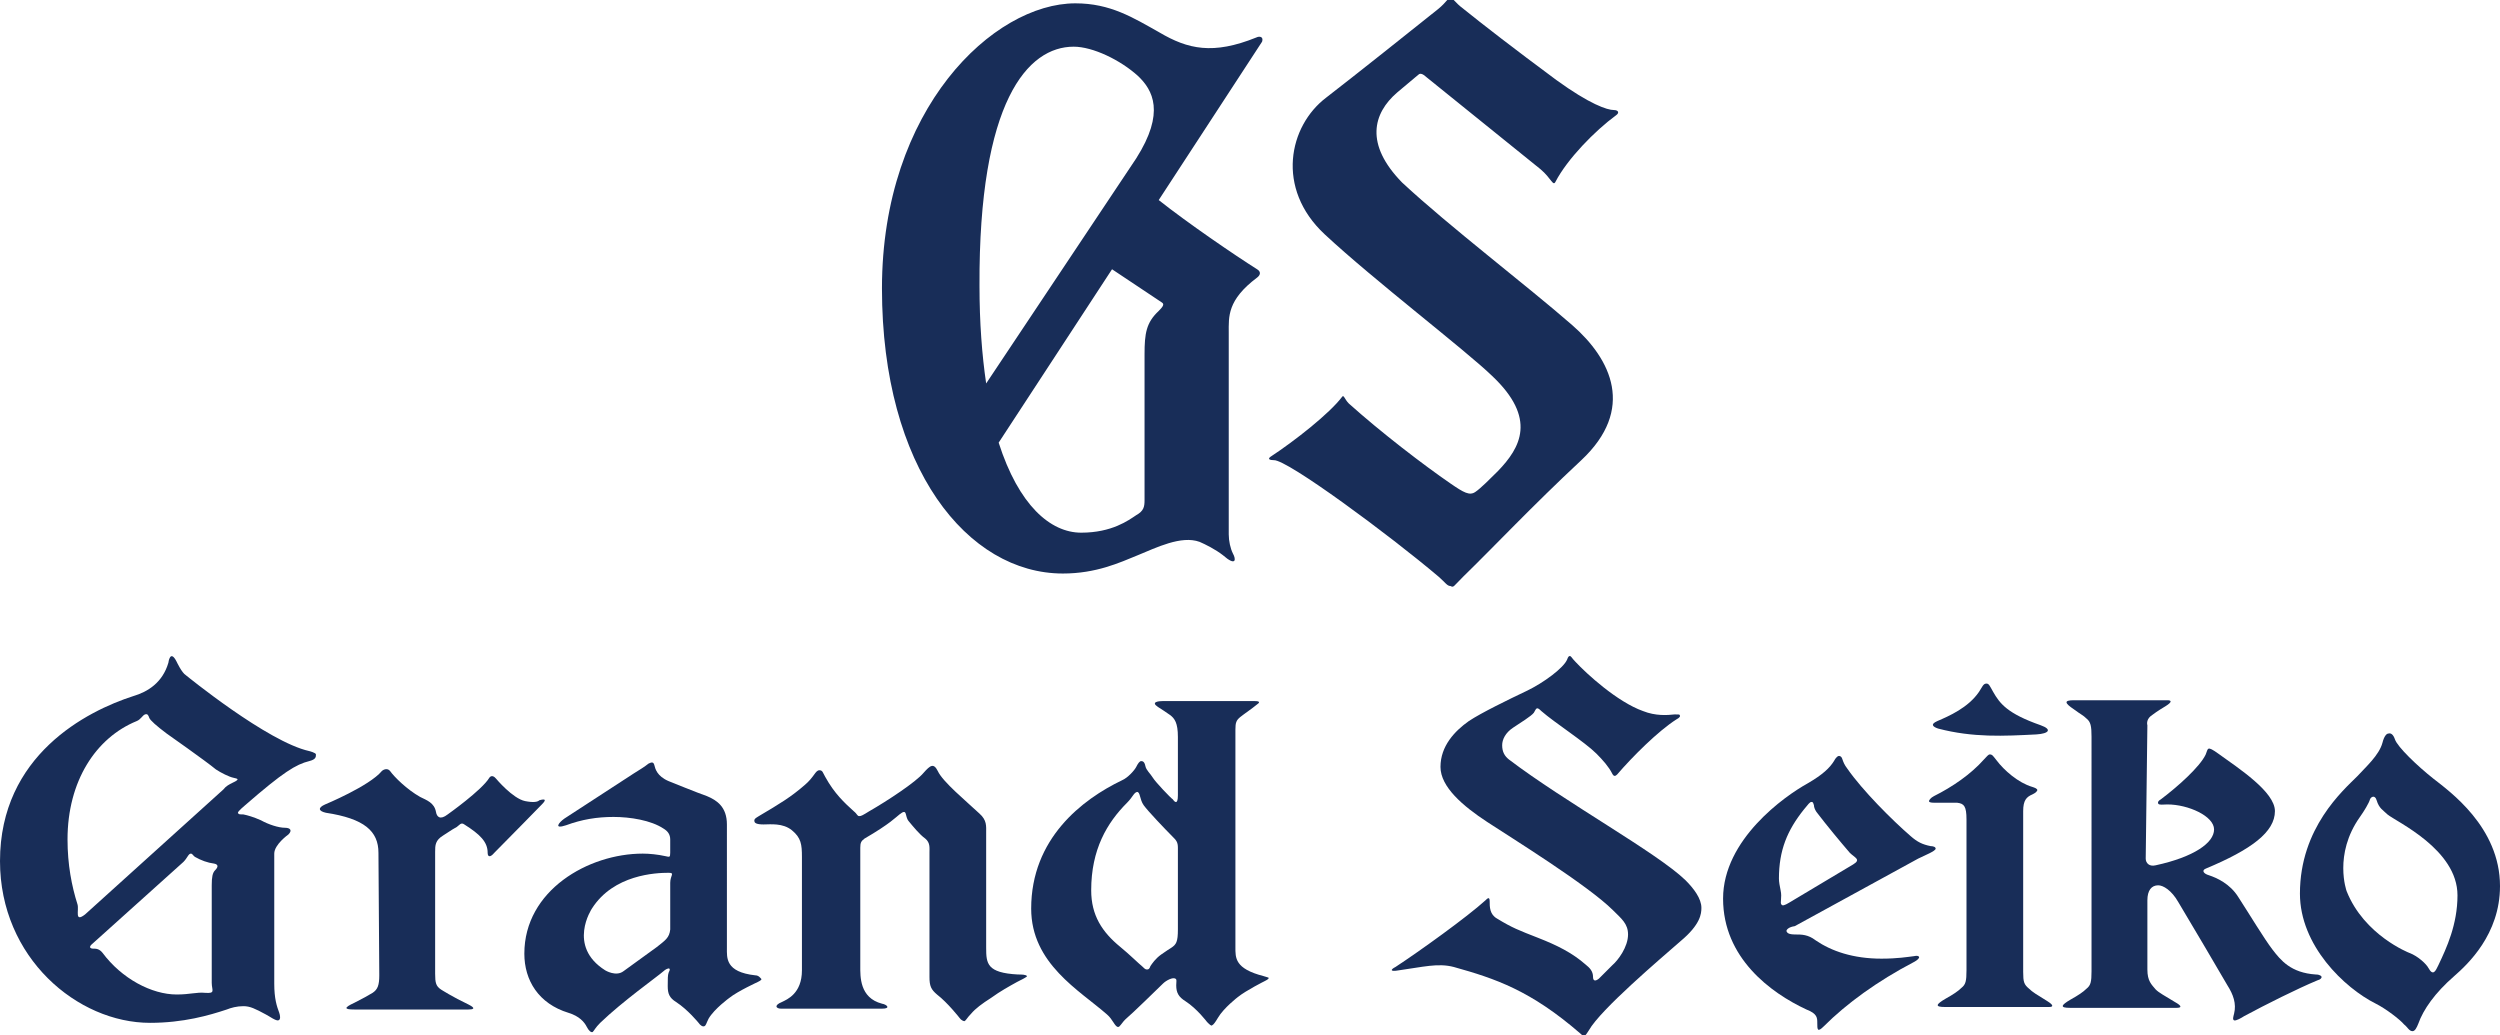 <?xml version="1.0" encoding="utf-8"?>
<!-- Generator: Adobe Illustrator 27.5.0, SVG Export Plug-In . SVG Version: 6.00 Build 0)  -->
<svg version="1.1" id="_レイヤー_2" xmlns="http://www.w3.org/2000/svg" xmlns:xlink="http://www.w3.org/1999/xlink" x="0px"
	 y="0px" viewBox="0 0 299.9 124.2" style="enable-background:new 0 0 299.9 124.2;" xml:space="preserve">
<style type="text/css">
	.st0{fill:#182D58;}
</style>
<g id="_グランドセイコー">
	<path class="st0" d="M34.2,99.3c-0.8,0-2-0.4-2.9-0.9c-0.9-0.4-1.6-0.6-2.1-0.7c-0.4,0-0.5,0-0.6-0.1c-0.2-0.1,0.1-0.4,0.8-1
		c4.6-4,6.1-4.9,7.7-5.3c0.8-0.2,0.8-0.5,0.8-0.8c0-0.2-0.8-0.4-0.8-0.4C32.1,89,22.3,81,22.3,81c-0.5-0.3-1.1-1.6-1.1-1.6
		c-0.8-1.6-1,0.1-1,0.1c-0.7,2.4-2.5,3.5-4.2,4C10.4,85.3,0,90.6,0,103.3c0,11.6,9.3,19.4,18,19.4c4,0,7.1-0.9,9.2-1.6
		c0.5-0.2,1.2-0.4,2-0.4c0.8,0,1.4,0.3,2.7,1c0.4,0.2,1.2,0.8,1.5,0.7c0.3-0.1,0.2-0.6,0.1-0.9c-0.3-0.8-0.6-1.7-0.6-3.5v-15.6
		c0-1.1,1.7-2.3,1.7-2.3C35.1,99.6,34.8,99.3,34.2,99.3L34.2,99.3z M9.3,108.5c-0.7-2.2-1.2-4.8-1.2-7.8c0-7,3.4-12.2,8.3-14.2
		c0.5-0.2,0.7-0.7,1-0.8s0.4,0.1,0.5,0.4s0.9,1,2.1,1.9c0,0,4.7,3.3,5.9,4.3c0.6,0.4,1.6,0.9,2.1,1c0.3,0.1,1,0.1-0.1,0.6
		c-0.4,0.2-0.8,0.4-1.1,0.8l-16.6,15C8.9,110.7,9.5,109.2,9.3,108.5L9.3,108.5z M11.2,113.8c-0.4,0-0.6-0.2-0.1-0.6l10.9-9.8
		c0.5-0.5,0.6-1,0.9-1c0.2,0,0.3,0.3,0.5,0.4c0.7,0.4,1.5,0.7,2.3,0.8c0.5,0.1,0.5,0.4,0.1,0.8c-0.3,0.3-0.4,0.8-0.4,1.8v11.7
		c0,0.9,0.5,1.3-0.8,1.2c-1-0.1-1.8,0.2-3.4,0.2c-3,0-6.6-1.9-8.9-5C11.9,113.8,11.5,113.8,11.2,113.8L11.2,113.8z"/>
	<path class="st0" d="M63,96.1c-1.5-0.3-3.5-2.7-3.5-2.7c-0.5-0.6-0.8-0.1-0.8-0.1c-0.9,1.5-5,4.4-5,4.4c-0.9,0.7-1.3,0.3-1.4-0.3
		c-0.2-1.1-1.1-1.4-1.9-1.8c-1.6-0.9-3.1-2.4-3.6-3.1c-0.3-0.4-0.8-0.2-1,0c-1.5,1.8-6.8,4-6.8,4c-0.9,0.4-0.8,0.8,0.1,1
		c4.6,0.7,6.3,2.2,6.3,4.8l0.1,14.7c0,1.2-0.2,1.7-0.8,2.1c-0.5,0.3-1.2,0.7-2.2,1.2c-1.3,0.6-1.2,0.8,0,0.8c0.6,0,13.7,0,13.7,0
		c0.5,0,1-0.1,0-0.6c-1.9-0.9-3.3-1.8-3.3-1.8c-0.6-0.4-0.7-0.8-0.7-1.9v-14.6c0-0.8,0-1.4,1-2c0.9-0.6,1.4-0.9,1.6-1
		c0.3-0.2,0.5-0.6,0.9-0.3c1.9,1.2,2.8,2.1,2.8,3.4c0,0.5,0.3,0.6,0.8,0c1.6-1.6,5.7-5.8,5.7-5.8c0.6-0.6,0.4-0.7-0.3-0.5
		C64.5,96.2,64,96.3,63,96.1L63,96.1z"/>
	<path class="st0" d="M79.8,102.7c-0.9-0.2-1.9-0.3-2.7-0.3c-6.5,0-14.2,4.4-14.2,12c0,3.2,1.7,6,5.3,7.1c1.3,0.4,1.9,1.1,2.2,1.7
		c0.2,0.4,0.5,0.7,0.7,0.6c0.2-0.2,0.3-0.5,0.9-1.1c2.7-2.6,6.8-5.5,7.6-6.2c0.2-0.2,0.6-0.4,0.7-0.3c0.1,0.1,0,0.3-0.1,0.5
		c-0.1,0.3-0.1,0.7-0.1,1.6c0,0.9,0.2,1.4,1,1.9c1.4,0.9,2.7,2.5,2.7,2.5c0.2,0.3,0.5,0.5,0.7,0.4c0.2-0.1,0.2-0.3,0.5-0.9
		c0.7-1.2,2.5-2.5,2.5-2.5c1-0.8,3.4-1.9,3.4-1.9c0.4-0.2,0.5-0.3,0.4-0.4S91,117,90.6,117c-3.6-0.4-3.4-2.1-3.4-3.3V98.9
		c0-2.1-1.2-2.9-2.4-3.4c-0.9-0.3-4.6-1.8-4.6-1.8c-1.4-0.6-1.6-1.5-1.7-1.9c-0.1-0.4-0.3-0.4-0.7-0.2c-0.5,0.4-1,0.7-1.8,1.2
		l-8.3,5.4c-0.7,0.5-1.3,1.3,0.2,0.8c1.9-0.7,3.7-1,5.7-1s4.5,0.4,6,1.4c0.5,0.3,0.8,0.7,0.8,1.3v1.6
		C80.4,102.9,80.3,102.8,79.8,102.7L79.8,102.7z M78.8,113.6l-4,2.9c-0.9,0.7-2.2-0.1-2.2-0.1c-4.6-2.9-1.6-7.4-1.6-7.4
		c2.6-4.1,7.7-4.3,9.2-4.3c0.8,0,0.2,0.3,0.2,1.2v5.6C80.3,112.5,79.8,112.8,78.8,113.6z"/>
	<path class="st0" d="M112.5,92.5c-0.5-1-0.9-0.7-1.7,0.2c-0.9,1.1-4.4,3.4-6.5,4.6c-0.8,0.5-1,0.6-1.2,0.6c-0.3,0-0.2-0.2-0.7-0.6
		c-1.1-1-2.3-2.1-3.4-4.1c-0.3-0.5-0.3-0.8-0.7-0.8c-0.5,0-0.6,0.8-1.8,1.8c-1.6,1.4-3.1,2.3-5.3,3.6c-0.3,0.2-0.8,0.4-0.7,0.7
		c0,0.2,0.2,0.4,1.1,0.4c0.8,0,2.3-0.2,3.4,0.7c1.1,0.9,1.2,1.7,1.2,3.2c0,0,0,11.2,0,13.6c0,2.8-1.8,3.5-2.4,3.8
		c-1,0.4-0.7,0.8-0.1,0.8h12.1c1.1,0,0.6-0.5,0-0.6c-2.7-0.7-2.6-3.3-2.6-4.5v-14.2c0-0.6,0.1-0.8,0.5-1.1c3.1-1.8,3.8-2.6,4.2-2.9
		c1-0.8,0.6,0.2,1.1,0.8c0.5,0.6,1.3,1.6,2,2.1c0.6,0.5,0.5,1.1,0.5,1.7v14.9c0,1.1,0.2,1.5,0.9,2.1c1.3,1,2.7,2.8,2.7,2.8
		c0.2,0.3,0.5,0.4,0.6,0.4c0.2-0.1,0.3-0.4,0.8-0.9c0.5-0.6,1.3-1.2,2.4-1.9c1.1-0.8,2.2-1.4,3.1-1.9c0.6-0.3,1.2-0.6,1.2-0.7
		c-0.1-0.2-0.7-0.2-1.1-0.2c-3.7-0.2-3.8-1.3-3.8-3.2V99.9c0-0.8,0.1-1.5-0.8-2.3C115.9,96.1,113.1,93.8,112.5,92.5L112.5,92.5z"/>
	<path class="st0" d="M150.7,4.5c-5.2,2.1-8.2,1.4-11.6-0.6c-3.2-1.8-5.9-3.5-10.1-3.5c-9.8,0-23.2,12.6-23.2,34.2
		s10.3,34.2,21.7,34.2c4,0,6.8-1.3,9-2.2c2.2-0.9,5.2-2.4,7.4-1.6c0.7,0.3,1.9,0.9,2.8,1.6c1.6,1.4,1.6,0.5,1.2-0.2
		c-0.3-0.6-0.5-1.5-0.5-2.3V39.9c0-1.9-0.2-3.9,3.4-6.6c0.4-0.3,0.5-0.7,0-1c-2.7-1.7-8.4-5.6-11.8-8.3l12.4-19
		C151.6,4.4,151.1,4.3,150.7,4.5L150.7,4.5z M128.8,5.6c2.3,0,5.6,1.6,7.7,3.5c1.8,1.7,3.3,4.4-0.2,9.9l-18,27
		c-0.5-3.4-0.8-7.3-0.8-11.7C117.4,12.1,123.3,5.6,128.8,5.6z M139.4,36.3c0.3,0.2,0.1,0.5-0.4,1c-1.5,1.4-1.7,2.7-1.7,5.2V60
		c0,0.8-0.1,1.3-1,1.8c-0.9,0.6-2.9,2.1-6.6,2.1s-7.5-3.3-9.9-10.8l13.6-20.8L139.4,36.3L139.4,36.3z"/>
	<path class="st0" d="M141.3,95.4v-7c0-1.7-0.4-2.2-0.9-2.6c-0.4-0.3-1.2-0.8-1.5-1c-0.9-0.6,0.1-0.7,0.6-0.7h10.9
		c0.3,0,1,0,0.4,0.4c-0.6,0.5-1.5,1.1-2,1.5s-0.6,0.7-0.6,1.5v26.1c0,1.3-0.1,2.6,3.4,3.5c0.4,0.1,0.6,0.2,0.6,0.2
		c0,0.1-0.1,0.2-0.5,0.4c0,0-2.2,1.1-3.2,1.9c0,0-1.7,1.3-2.4,2.5c-0.3,0.5-0.5,0.8-0.7,0.9c-0.1,0.1-0.3-0.1-0.6-0.4
		c0,0-1.2-1.6-2.6-2.5c-0.8-0.5-1.1-1-1.1-1.9c0-0.5,0.1-0.7-0.1-0.8c-0.3-0.2-1.1,0.2-1.5,0.6c-0.4,0.4-3.9,3.8-4.3,4.1
		c-0.7,0.6-0.8,1.1-1.1,1.1c-0.4-0.1-0.6-0.9-1.3-1.5c-3.3-2.9-9.1-6.1-9.1-12.7c0-8.4,6.1-13.1,10.9-15.4c0.7-0.3,1.5-1.2,1.7-1.6
		s0.4-0.7,0.6-0.7c0.2,0,0.4,0.1,0.5,0.6s0.6,0.9,0.9,1.4s2.1,2.4,2.4,2.6C140.9,96.2,141.3,96.6,141.3,95.4L141.3,95.4z
		 M135.2,96.3c-2.4,2.4-4.3,5.6-4.3,10.5c0,3,1.3,5,3.5,6.8c1.1,0.9,2.1,1.9,2.7,2.4c0.2,0.2,0.3,0.3,0.5,0.3s0.3-0.1,0.4-0.4
		c0.2-0.3,0.6-0.9,1.3-1.4c0.7-0.5,0.9-0.6,1.2-0.8c0.6-0.4,0.8-0.7,0.8-2.2v-9.8c0-0.7-0.2-0.9-0.7-1.4c-0.8-0.8-2.9-3-3.4-3.7
		c-0.5-0.7-0.4-1.6-0.8-1.6C136,95.1,135.9,95.6,135.2,96.3L135.2,96.3z"/>
	<path class="st0" d="M189.6,124c-6-5.2-10.2-6.6-15.2-8c-1.9-0.5-3.7,0-6.6,0.4c-1.1,0.2-1-0.1-0.4-0.4c2.9-1.9,8.6-6,10.8-8
		c0.2-0.2,0.5-0.5,0.5,0.1c0,0.7,0,1.6,0.9,2.1c1.8,1.1,2.6,1.4,4.9,2.3c2.3,0.9,4.1,1.8,5.7,3.2c0.5,0.4,0.9,0.8,0.9,1.5
		c0,0.4,0.2,0.6,0.7,0.2c0.3-0.3,0.9-0.9,1.6-1.6c0.7-0.6,1.9-2.2,1.9-3.7c0-1.3-0.8-1.9-1.8-2.9c-3-3-12.2-8.7-15.1-10.6
		c-2.9-1.9-5.6-4.2-5.6-6.6c0-2.5,1.7-4.3,3.4-5.5c1.5-1,4.8-2.6,6.9-3.6s4.5-2.8,4.9-3.8c0.1-0.3,0.2-0.4,0.3-0.4
		c0.2,0,0.2,0.2,0.7,0.7c1.3,1.4,5,4.8,8.1,5.9c1.5,0.6,2.9,0.5,3.8,0.4c0.5,0,0.6,0,0.6,0.1c0.1,0.1,0,0.3-0.4,0.5
		c-2.2,1.4-5.3,4.5-7.1,6.6c-0.2,0.2-0.4,0.3-0.6-0.1c-0.4-0.8-1.1-1.6-1.9-2.4c-1.4-1.4-5-3.7-6.6-5.1c-0.6-0.6-0.6-0.3-0.9,0.2
		c-0.3,0.4-1.6,1.2-2.5,1.8c-0.9,0.6-1.3,1.4-1.3,2.1c0,0.8,0.3,1.3,0.8,1.7c6.7,5.1,17.8,11.2,21.2,14.5c1,1,1.9,2.2,1.9,3.3
		c0,0.7-0.1,2-2.5,4c-2.4,2.1-9.6,8.2-11,10.7C190.2,124.2,190.1,124.5,189.6,124L189.6,124z"/>
	<path class="st0" d="M175.5,69.2c3.7-3.6,8.3-8.5,14.2-14c6.5-6.1,3.6-12.1-1.1-16.2c-5.5-4.8-14.7-11.8-20.4-17.1
		c-4.5-4.6-3.5-8.3-0.6-10.8l2.5-2.1c0.2-0.2,0.4-0.2,0.7,0l14,11.3c1.3,1.1,1.5,2.1,1.8,1.5c1.4-2.7,4.7-6.1,7.3-8
		c0.4-0.3,0.2-0.6-0.3-0.6c-0.8,0-2.9-0.7-6.9-3.6c-5-3.7-9-6.8-11.1-8.5c-1.2-0.9-1.2-1.3-1.6-1.3s-0.4,0.4-1.5,1.3
		c-3,2.4-9.9,7.9-13.4,10.6c-4.5,3.4-6.1,10.9-0.2,16.4s16.9,13.9,20.1,17c5.4,5.1,3.4,8.6,0.7,11.4c-0.9,0.9-2.1,2.1-2.7,2.5
		c-0.7,0.5-1.4,0.1-3-1c-3.2-2.2-8.3-6.1-12.2-9.6c-0.5-0.5-0.6-1.1-0.8-0.8c-1.5,2-5.7,5.3-8.6,7.2c-0.4,0.3,0,0.4,0.4,0.4
		c1.6-0.1,13.9,9,19.8,14c0.8,0.7,1,1.1,1.4,1.1C174.4,70.5,174.3,70.4,175.5,69.2L175.5,69.2z"/>
	<path class="st0" d="M242.7,97.3c0-1.3,0.4-1.7,1.1-2c0.4-0.2,0.5-0.3,0.6-0.5c0-0.2-0.3-0.3-0.6-0.4c-1.7-0.5-3.4-2-4.3-3.2
		c-0.4-0.5-0.5-0.7-0.8-0.7c-0.2,0-0.4,0.3-0.7,0.6c-1.6,1.8-3.8,3.3-6,4.4c-0.4,0.2-0.6,0.5-0.6,0.6c0,0.1,0.1,0.2,0.7,0.2
		s2,0,2.7,0c0.8,0.1,1.1,0.4,1.1,2v18.1c0,1.3-0.1,1.7-0.6,2.1c-0.4,0.4-1,0.8-1.9,1.3c-1.2,0.7-1.3,1-0.1,1c0.6,0,12.5,0,12.5,0
		c0.5,0,0.6-0.2-0.2-0.7c-1.3-0.8-1.8-1.1-2.2-1.5c-0.6-0.5-0.7-0.8-0.7-2V97.3L242.7,97.3z"/>
	<path class="st0" d="M232.4,86.5c1.4-0.6,3.7-1.6,5-3.5c0.4-0.6,0.5-1,0.9-1c0.3,0,0.4,0.3,0.8,1c0.8,1.4,1.7,2.6,5.7,4
		c1.4,0.5,1,1-0.5,1.1c-3.9,0.2-7.6,0.4-11.8-0.7C231.9,87.2,231.5,86.9,232.4,86.5L232.4,86.5z"/>
	<path class="st0" d="M257.4,103c0,0.5,0.4,1,1.2,0.8c4.6-1,7-2.7,7-4.3s-3.1-3-5.6-3c-0.5,0-1,0.1-1.1-0.1
		c-0.1-0.2,0.1-0.4,0.3-0.5c2-1.5,4.7-3.9,5.4-5.4c0.3-0.7,0.1-1.1,1.5-0.1c2.5,1.8,6.8,4.6,6.8,6.9c0,2.5-2.8,4.6-8.3,6.9
		c-0.5,0.2-0.3,0.6,0.4,0.8c0.9,0.3,2.5,1,3.5,2.6c1.3,2,3.1,5,4.1,6.3s2.2,2.8,5.2,3c0.5,0,0.7,0.2,0.7,0.3c0,0.1-0.1,0.3-0.5,0.4
		c-2.4,1-6.2,2.9-8.8,4.3c-0.3,0.2-1,0.6-1.2,0.5c-0.2-0.1-0.1-0.4,0-0.8c0.3-1.2-0.1-2.3-0.8-3.4c-0.5-0.9-5-8.5-5.9-10
		c-0.8-1.4-1.8-2-2.4-2c-0.8,0-1.3,0.6-1.3,1.8v8.3c0,1.4,0.5,1.8,1,2.4c0.4,0.4,1,0.7,2.3,1.5c0.9,0.5,0.8,0.7,0.2,0.7
		c0,0-12.2,0-12.8,0c-1.2,0-1.1-0.3,0.1-1c0.9-0.5,1.5-0.9,1.9-1.3c0.5-0.4,0.6-0.8,0.6-2.1V88.4c0-1.3-0.1-1.8-0.6-2.2
		c-0.4-0.4-0.7-0.5-1.5-1.1c-1.2-0.8-1.2-1.1,0-1.1c0.6,0,11.2,0,11.2,0c0.5,0,0.6,0.2-0.2,0.7c-1,0.6-1.4,0.9-1.8,1.2
		c-0.6,0.5-0.4,1.1-0.4,1.1L257.4,103"/>
	<path class="st0" d="M292.5,115.8c-0.3,0.6-0.6,1.4-1.2,0.3c-0.2-0.4-1.2-1.4-2.3-1.8c0,0-5.4-2.1-7.5-7.4c0,0-1.6-4.4,1.6-8.9
		c0.5-0.7,1.1-1.7,1.2-2.1c0.1-0.3,0.6-0.6,0.8,0.1c0.3,1,0.8,1.2,1.3,1.7c1.1,0.9,8.4,4.2,8.4,9.7
		C294.8,110.9,293.5,113.7,292.5,115.8L292.5,115.8z M289.4,123.7c0.3,0,0.5-0.4,0.7-0.9c0.6-1.7,2-3.7,4.3-5.7
		c1.6-1.4,5.5-5,5.5-10.8c0-7.1-6.1-11.4-8-12.9c-1.9-1.5-4.3-3.8-4.6-4.7c-0.2-0.6-0.5-0.8-0.8-0.7c-0.2,0-0.5,0.3-0.7,1.1
		c-0.4,1.5-2,2.9-3,4c-1.7,1.7-6.9,6.2-6.9,14.1c0,6.2,5.3,11.3,9.1,13.2c1.2,0.6,2.9,1.9,3.4,2.5
		C288.8,123.2,289,123.7,289.4,123.7z"/>
	<path class="st0" d="M214.3,111.7c0.1,0.2,0.2,0.4,1.1,0.4c0.7,0,1.5,0,2.4,0.7c1.9,1.3,4.5,2.2,7.9,2.2c1.9,0,3.1-0.2,3.9-0.3
		c0.4-0.1,0.6,0,0.6,0.1c0.1,0.1-0.2,0.4-0.6,0.6c-4.4,2.3-8.1,5-10.8,7.7c-0.4,0.4-0.6,0.5-0.7,0.4c-0.1-0.1-0.1-0.4-0.1-0.8
		c0-0.6,0-1.1-1.3-1.6c-4.3-2-10-6.2-10-13.3s7.4-12.3,10.1-13.8c1.9-1.1,2.7-1.9,3.2-2.7c0.2-0.4,0.5-0.7,0.7-0.6
		c0.4,0.1,0.2,0.6,0.9,1.5c1.8,2.6,5.4,6.2,7.6,8.1c0.8,0.7,1.4,1,2.4,1.2c0.3,0,0.6,0.1,0.6,0.3c0,0.3-1.3,0.8-2.1,1.2l-14.8,8.1
		C214.6,111.2,214.3,111.5,214.3,111.7L214.3,111.7z M221.9,102.3c-1.2-1.4-2.7-3.2-4-4.9c-0.2-0.3-0.3-0.6-0.3-0.8
		c-0.1-0.3-0.1-0.4-0.3-0.4c-0.2,0-0.4,0.3-0.9,0.9c-2,2.5-3,4.9-3,8.3c0,0.4,0.1,0.9,0.2,1.4c0.2,0.9-0.1,1.5,0.1,1.7
		c0.1,0.2,0.4,0.1,0.9-0.2l7.7-4.6C223.3,103.1,222.5,102.9,221.9,102.3L221.9,102.3z"/>
</g>
</svg>
